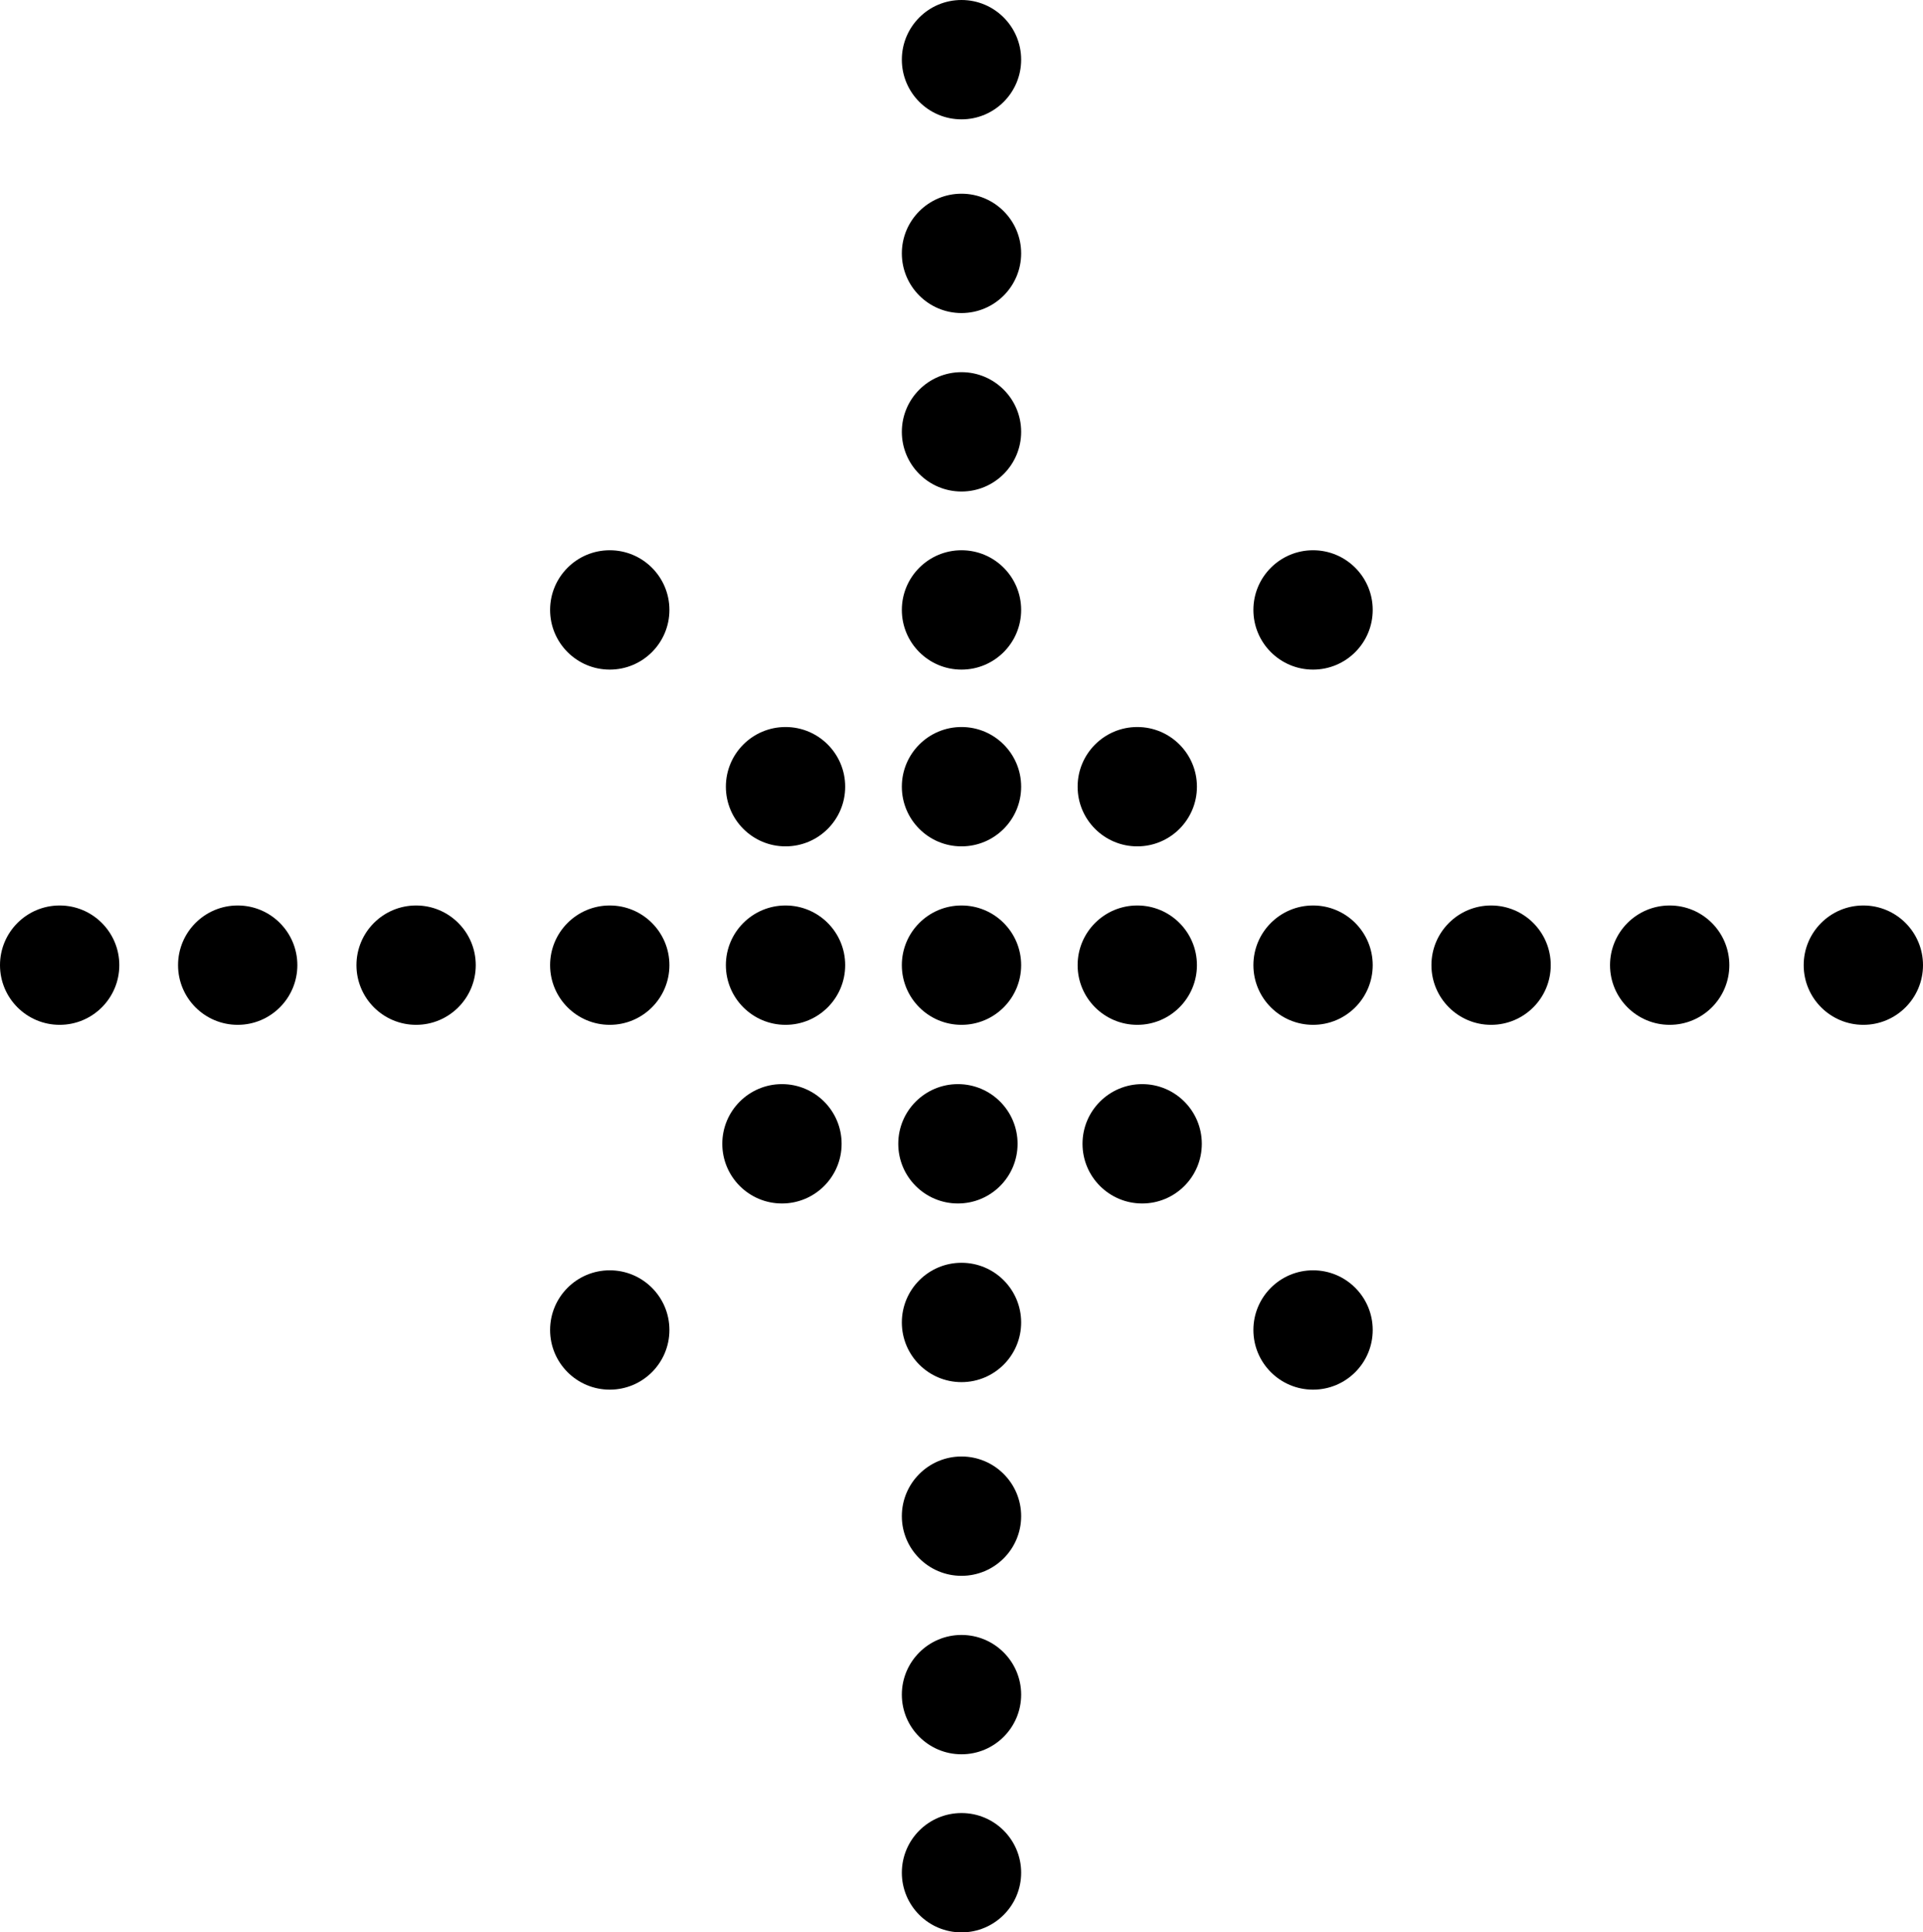 <?xml version="1.0" encoding="UTF-8"?>
<svg id="Calque_2" data-name="Calque 2" xmlns="http://www.w3.org/2000/svg" viewBox="0 0 102.18 102.65">
  <g id="Calque_1-2" data-name="Calque 1">
    <circle cx="51.09" cy="32.4" r="3.17"/>
    <circle cx="51.09" cy="22.94" r="3.17"/>
    <circle cx="51.09" cy="13.46" r="3.17"/>
    <circle cx="51.09" cy="3.17" r="3.17"/>
    <circle cx="50.9" cy="60.76" r="3.17"/>
    <circle cx="41.55" cy="60.76" r="3.17"/>
    <circle cx="60.69" cy="60.76" r="3.17"/>
    <circle cx="60.43" cy="51.27" r="3.17"/>
    <circle cx="60.43" cy="41.79" r="3.17"/>
    <circle cx="51.09" cy="51.27" r="3.17"/>
    <circle cx="51.09" cy="41.79" r="3.17"/>
    <circle cx="41.74" cy="51.27" r="3.17"/>
    <circle cx="41.74" cy="41.79" r="3.17"/>
    <circle cx="3.17" cy="51.27" r="3.17"/>
    <circle cx="12.63" cy="51.27" r="3.17"/>
    <circle cx="22.11" cy="51.27" r="3.17"/>
    <circle cx="32.4" cy="51.27" r="3.17"/>
    <circle cx="51.09" cy="99.48" r="3.17"/>
    <circle cx="51.09" cy="90.02" r="3.17"/>
    <circle cx="51.09" cy="80.54" r="3.17"/>
    <circle cx="51.09" cy="70.25" r="3.17"/>
    <circle cx="69.77" cy="51.27" r="3.17"/>
    <circle cx="79.23" cy="51.27" r="3.17"/>
    <circle cx="88.72" cy="51.27" r="3.17"/>
    <circle cx="99.01" cy="51.27" r="3.17"/>
    <circle cx="32.4" cy="32.4" r="3.17"/>
    <circle cx="69.77" cy="32.4" r="3.17"/>
    <circle cx="32.4" cy="70.65" r="3.17"/>
    <circle cx="69.77" cy="70.65" r="3.17"/>
  </g>
</svg>